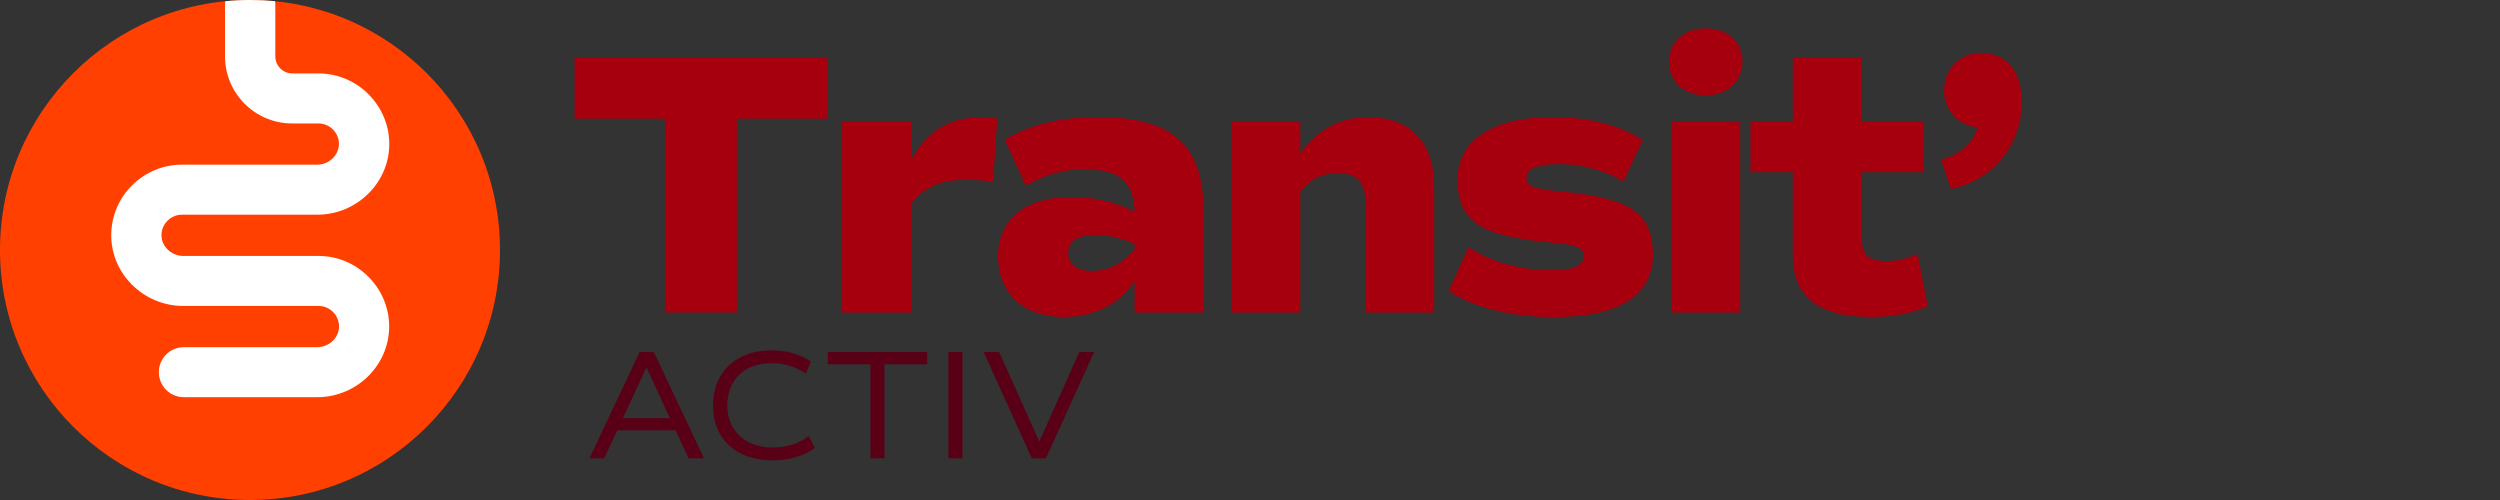 <?xml version="1.0" encoding="UTF-8"?>
<svg data-bbox="0 0 194.08 48" viewBox="0 0 240 48" xmlns="http://www.w3.org/2000/svg" data-type="color">
    <rect x="0" y="0" width="240" height="48" fill="#333333" stroke="none"/>
    <g>
        <path d="M64.85 41.31h-5.59L58 44h-1.41l4.81-10.2h1.37L67.58 44h-1.47l-1.26-2.69Zm-5.05-1.17h4.51l-2.25-4.87-2.26 4.87Z" fill="#590016" data-color="1"/>
        <path d="M68.45 38.92c0-3.19 2.19-5.29 5.64-5.29 1.42 0 2.7.36 3.76 1.08l-.5 1.14c-1.04-.67-2.14-.99-3.29-.99-2.59 0-4.24 1.62-4.24 4.05s1.71 4.05 4.41 4.05c1.29 0 2.42-.36 3.42-1.1l.57 1.14c-.95.75-2.46 1.19-4.07 1.19-3.49 0-5.71-2.06-5.71-5.27Z" fill="#590016" data-color="1"/>
        <path d="M89 34.97h-4.09V44h-1.35v-9.03h-4.09V33.8h9.54v1.17Z" fill="#590016" data-color="1"/>
        <path d="M91.05 33.8h1.35V44h-1.35V33.8Z" fill="#590016" data-color="1"/>
        <path d="M105.03 33.8 100.41 44h-1.36l-4.62-10.2h1.49l3.85 8.59 3.84-8.59h1.42Z" fill="#590016" data-color="1"/>
        <path d="M79.41 11.39h-8.67V30h-6.91V11.39h-8.67V5.52h24.26v5.87Z" fill="#a6000e" data-color="2"/>
        <path d="m95.74 11.39-.4 6.08c-.79-.14-1.66-.22-2.48-.22-2.59 0-4.28.76-5.4 2.38V30h-6.62V11.68h6.62v3.71c1.44-2.77 3.64-4.14 6.77-4.14.5 0 1.04.04 1.51.14Z" fill="#a6000e" data-color="2"/>
        <path d="M115.54 20.03V30h-6.62v-3.06c-1.33 2.2-3.82 3.49-6.77 3.49-3.89 0-6.34-2.27-6.34-5.8s2.56-5.72 6.98-5.72c2.23 0 4.46.5 6.12 1.44 0-2.84-1.48-4.1-4.75-4.1-2.02 0-3.74.47-5.69 1.58l-2.02-4.43c2.56-1.48 5.36-2.16 8.96-2.16 7.05 0 10.11 2.63 10.11 8.78Zm-6.62 3.42c-1.12-.58-2.59-.9-3.78-.9-1.69 0-2.59.65-2.59 1.73s.83 1.73 2.27 1.73c1.55 0 2.99-.72 4.1-2.05v-.5Z" fill="#a6000e" data-color="2"/>
        <path d="M137.68 17.91V30h-6.62V19.35c0-1.87-.86-2.74-2.63-2.74-1.44 0-2.66.58-3.6 1.8V30h-6.62V11.68h6.62v3.06c1.66-2.34 3.82-3.49 6.55-3.49 4.03 0 6.3 2.45 6.3 6.66Z" fill="#a6000e" data-color="2"/>
        <path d="m139.07 27.91 1.91-4.18c2.02 1.33 4.82 2.2 7.88 2.2 2.2 0 3.17-.43 3.17-1.33 0-.83-.58-1.08-3.28-1.33-6.69-.61-8.82-2.05-8.82-6.05 0-3.78 3.38-5.98 9.18-5.98 3.42 0 6.33.76 8.6 2.2l-1.87 4c-1.8-1.08-3.85-1.69-6.23-1.69-2.02 0-3.06.47-3.06 1.3s.61 1.08 3.31 1.33c6.66.61 8.82 2.09 8.82 6.05s-3.28 6.01-9.54 6.01c-4.21 0-7.81-.97-10.08-2.52Z" fill="#a6000e" data-color="2"/>
        <path d="M160.22 5.92c0-1.87 1.44-3.2 3.53-3.2s3.53 1.33 3.53 3.2-1.44 3.24-3.53 3.24-3.53-1.33-3.53-3.24Zm.22 5.76h6.62V30h-6.62V11.68Z" fill="#a6000e" data-color="2"/>
        <path d="M185.07 29.39c-1.48.68-3.31 1.04-5.47 1.04-5.04 0-7.49-1.94-7.49-5.87v-8.03h-4.07v-4.86h4.07V5.51h6.62v6.16h5.9v4.86h-5.9v6.44c0 1.51.68 2.09 2.34 2.09 1.01 0 2.02-.22 3.02-.68l.97 5Z" fill="#a6000e" data-color="2"/>
        <path d="M194.08 9.73c0 4.21-2.7 7.56-6.8 8.42l-.94-2.84c1.84-.47 3.17-1.66 3.49-3.1-1.84-.14-3.2-1.62-3.2-3.53 0-2.02 1.51-3.6 3.53-3.6 2.45 0 3.92 1.73 3.92 4.64Z" fill="#a6000e" data-color="2"/>
        <path fill="#ff4000" d="M48 24c0 13.255-10.745 24-24 24S0 37.255 0 24 10.745 0 24 0s24 10.745 24 24z" data-color="3"/>
        <path d="M21.63.12c-.02.13-.03.25-.03.39v4.9c0 3.55 2.89 6.44 6.44 6.44h2.53c1.07 0 1.95.87 1.97 1.94 0 .5-.19.99-.56 1.37-.4.41-.96.65-1.52.65H17.45c-3.67 0-6.71 2.98-6.77 6.65-.03 1.8.65 3.51 1.94 4.82 1.3 1.33 3.1 2.09 4.95 2.09h13.01c1.07 0 1.95.87 1.97 1.94 0 .5-.19.99-.56 1.37-.4.41-.96.65-1.52.65H17.65c-1.33 0-2.4 1.07-2.4 2.4s1.07 2.4 2.4 2.4h12.82c1.85 0 3.65-.76 4.95-2.09 1.28-1.31 1.97-3.02 1.94-4.82-.07-3.66-3.11-6.65-6.77-6.65H17.58c-.57 0-1.12-.24-1.52-.65-.37-.38-.57-.87-.56-1.37.02-1.07.91-1.94 1.97-1.94h13.01c1.85 0 3.65-.76 4.95-2.09 1.28-1.31 1.97-3.02 1.94-4.82-.07-3.66-3.11-6.65-6.77-6.65h-2.53c-.9 0-1.64-.73-1.64-1.64V.5c0-.13-.01-.26-.03-.39C25.59.04 24.8 0 24 0s-1.59.04-2.37.12Z" fill="#ffffff" data-color="4"/>
    </g>
</svg>

